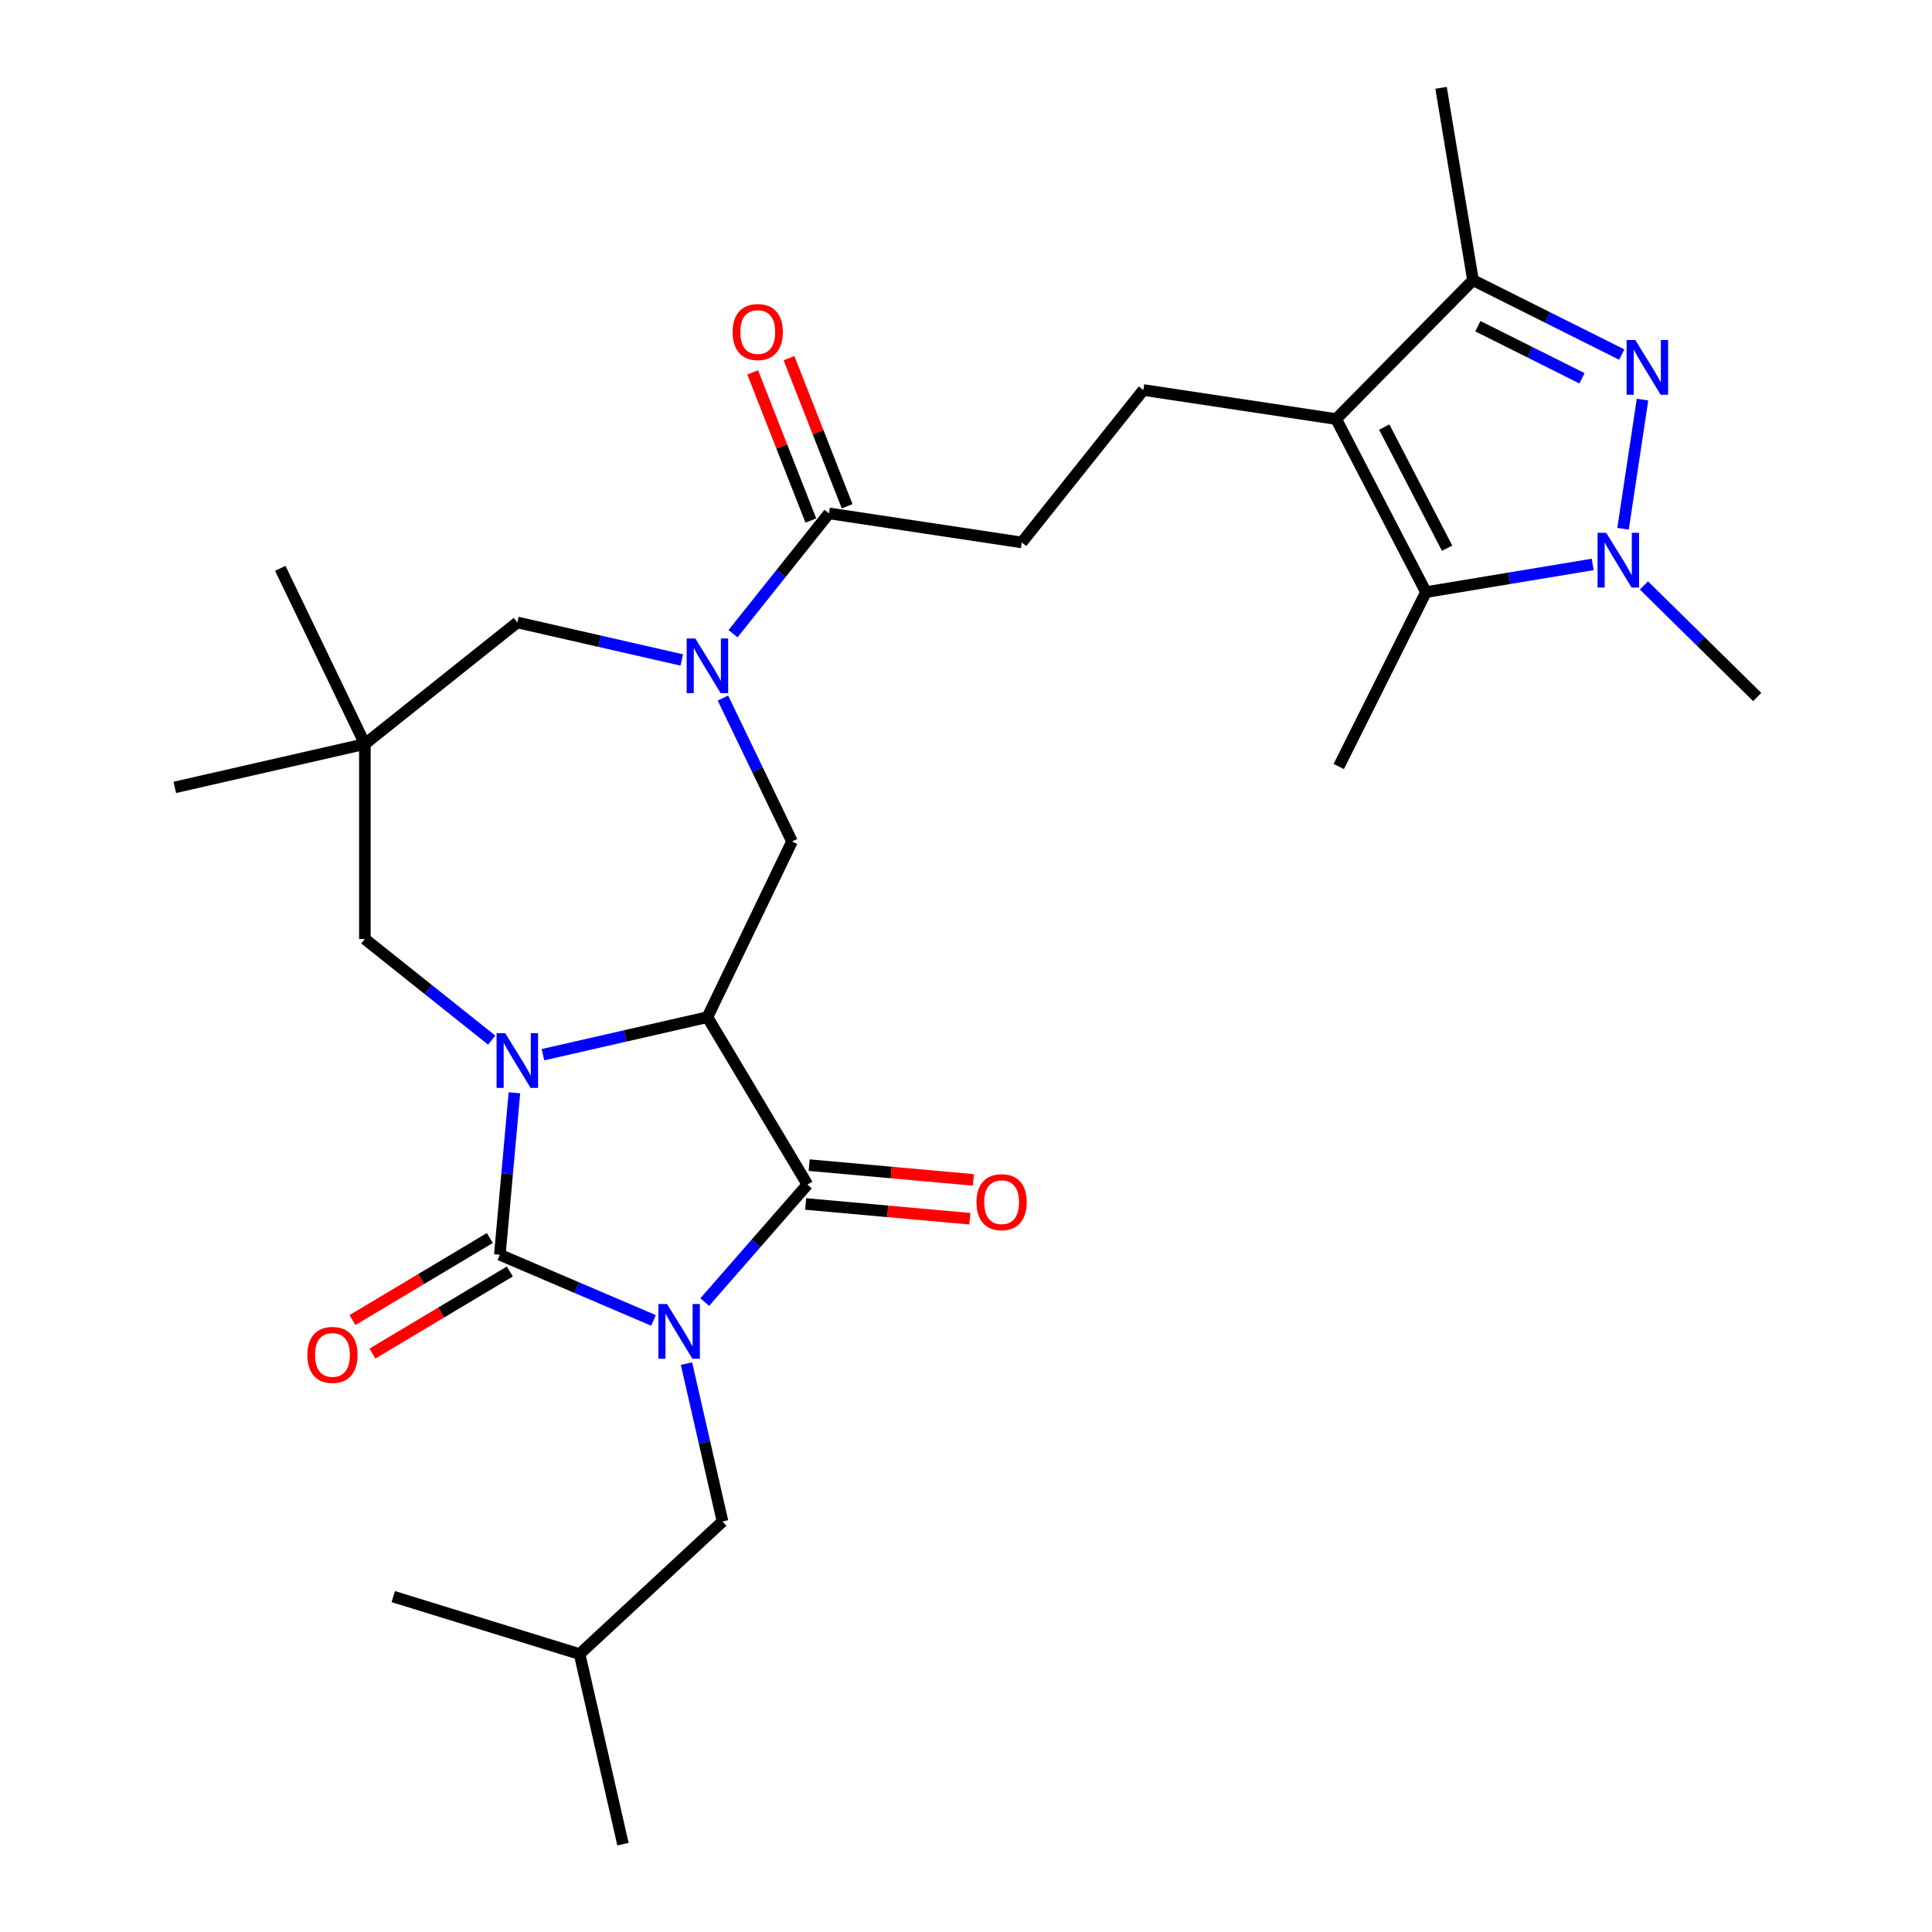 <?xml version='1.0' encoding='iso-8859-1'?>
<svg version='1.1' baseProfile='full'
              xmlns='http://www.w3.org/2000/svg'
                      xmlns:rdkit='http://www.rdkit.org/xml'
                      xmlns:xlink='http://www.w3.org/1999/xlink'
                  xml:space='preserve'
width='1000px' height='1000px' viewBox='0 0 1000 1000'>
<!-- END OF HEADER -->
<rect style='opacity:1.0;fill:#FFFFFF;stroke:none' width='1000' height='1000' x='0' y='0'> </rect>
<path class='bond-0' d='M 338.255,683.451 L 298.486,666.453' style='fill:none;fill-rule:evenodd;stroke:#0000FF;stroke-width:6px;stroke-linecap:butt;stroke-linejoin:miter;stroke-opacity:1' />
<path class='bond-0' d='M 298.486,666.453 L 258.718,649.455' style='fill:none;fill-rule:evenodd;stroke:#000000;stroke-width:6px;stroke-linecap:butt;stroke-linejoin:miter;stroke-opacity:1' />
<path class='bond-3' d='M 364.781,673.939 L 391.349,643.529' style='fill:none;fill-rule:evenodd;stroke:#0000FF;stroke-width:6px;stroke-linecap:butt;stroke-linejoin:miter;stroke-opacity:1' />
<path class='bond-3' d='M 391.349,643.529 L 417.918,613.119' style='fill:none;fill-rule:evenodd;stroke:#000000;stroke-width:6px;stroke-linecap:butt;stroke-linejoin:miter;stroke-opacity:1' />
<path class='bond-15' d='M 355.325,705.803 L 364.65,746.657' style='fill:none;fill-rule:evenodd;stroke:#0000FF;stroke-width:6px;stroke-linecap:butt;stroke-linejoin:miter;stroke-opacity:1' />
<path class='bond-15' d='M 364.65,746.657 L 373.975,787.511' style='fill:none;fill-rule:evenodd;stroke:#000000;stroke-width:6px;stroke-linecap:butt;stroke-linejoin:miter;stroke-opacity:1' />
<path class='bond-1' d='M 258.718,649.455 L 262.49,607.539' style='fill:none;fill-rule:evenodd;stroke:#000000;stroke-width:6px;stroke-linecap:butt;stroke-linejoin:miter;stroke-opacity:1' />
<path class='bond-1' d='M 262.49,607.539 L 266.263,565.624' style='fill:none;fill-rule:evenodd;stroke:#0000FF;stroke-width:6px;stroke-linecap:butt;stroke-linejoin:miter;stroke-opacity:1' />
<path class='bond-17' d='M 253.542,640.792 L 217.985,662.036' style='fill:none;fill-rule:evenodd;stroke:#000000;stroke-width:6px;stroke-linecap:butt;stroke-linejoin:miter;stroke-opacity:1' />
<path class='bond-17' d='M 217.985,662.036 L 182.429,683.28' style='fill:none;fill-rule:evenodd;stroke:#FF0000;stroke-width:6px;stroke-linecap:butt;stroke-linejoin:miter;stroke-opacity:1' />
<path class='bond-17' d='M 263.894,658.119 L 228.338,679.363' style='fill:none;fill-rule:evenodd;stroke:#000000;stroke-width:6px;stroke-linecap:butt;stroke-linejoin:miter;stroke-opacity:1' />
<path class='bond-17' d='M 228.338,679.363 L 192.781,700.607' style='fill:none;fill-rule:evenodd;stroke:#FF0000;stroke-width:6px;stroke-linecap:butt;stroke-linejoin:miter;stroke-opacity:1' />
<path class='bond-13' d='M 254.501,538.364 L 221.681,512.19' style='fill:none;fill-rule:evenodd;stroke:#0000FF;stroke-width:6px;stroke-linecap:butt;stroke-linejoin:miter;stroke-opacity:1' />
<path class='bond-13' d='M 221.681,512.19 L 188.861,486.017' style='fill:none;fill-rule:evenodd;stroke:#000000;stroke-width:6px;stroke-linecap:butt;stroke-linejoin:miter;stroke-opacity:1' />
<path class='bond-29' d='M 281.027,545.913 L 323.591,536.198' style='fill:none;fill-rule:evenodd;stroke:#0000FF;stroke-width:6px;stroke-linecap:butt;stroke-linejoin:miter;stroke-opacity:1' />
<path class='bond-29' d='M 323.591,536.198 L 366.155,526.483' style='fill:none;fill-rule:evenodd;stroke:#000000;stroke-width:6px;stroke-linecap:butt;stroke-linejoin:miter;stroke-opacity:1' />
<path class='bond-2' d='M 366.155,526.483 L 417.918,613.119' style='fill:none;fill-rule:evenodd;stroke:#000000;stroke-width:6px;stroke-linecap:butt;stroke-linejoin:miter;stroke-opacity:1' />
<path class='bond-10' d='M 366.155,526.483 L 409.943,435.557' style='fill:none;fill-rule:evenodd;stroke:#000000;stroke-width:6px;stroke-linecap:butt;stroke-linejoin:miter;stroke-opacity:1' />
<path class='bond-18' d='M 417.013,623.171 L 459.509,626.995' style='fill:none;fill-rule:evenodd;stroke:#000000;stroke-width:6px;stroke-linecap:butt;stroke-linejoin:miter;stroke-opacity:1' />
<path class='bond-18' d='M 459.509,626.995 L 502.005,630.82' style='fill:none;fill-rule:evenodd;stroke:#FF0000;stroke-width:6px;stroke-linecap:butt;stroke-linejoin:miter;stroke-opacity:1' />
<path class='bond-18' d='M 418.822,603.068 L 461.318,606.892' style='fill:none;fill-rule:evenodd;stroke:#000000;stroke-width:6px;stroke-linecap:butt;stroke-linejoin:miter;stroke-opacity:1' />
<path class='bond-18' d='M 461.318,606.892 L 503.814,610.717' style='fill:none;fill-rule:evenodd;stroke:#FF0000;stroke-width:6px;stroke-linecap:butt;stroke-linejoin:miter;stroke-opacity:1' />
<path class='bond-4' d='M 839.415,183.522 L 800.915,164.267' style='fill:none;fill-rule:evenodd;stroke:#0000FF;stroke-width:6px;stroke-linecap:butt;stroke-linejoin:miter;stroke-opacity:1' />
<path class='bond-4' d='M 800.915,164.267 L 762.416,145.012' style='fill:none;fill-rule:evenodd;stroke:#000000;stroke-width:6px;stroke-linecap:butt;stroke-linejoin:miter;stroke-opacity:1' />
<path class='bond-4' d='M 818.836,195.798 L 791.887,182.32' style='fill:none;fill-rule:evenodd;stroke:#0000FF;stroke-width:6px;stroke-linecap:butt;stroke-linejoin:miter;stroke-opacity:1' />
<path class='bond-4' d='M 791.887,182.32 L 764.937,168.841' style='fill:none;fill-rule:evenodd;stroke:#000000;stroke-width:6px;stroke-linecap:butt;stroke-linejoin:miter;stroke-opacity:1' />
<path class='bond-31' d='M 850.163,206.839 L 840.087,273.688' style='fill:none;fill-rule:evenodd;stroke:#0000FF;stroke-width:6px;stroke-linecap:butt;stroke-linejoin:miter;stroke-opacity:1' />
<path class='bond-5' d='M 691.59,216.906 L 591.796,201.865' style='fill:none;fill-rule:evenodd;stroke:#000000;stroke-width:6px;stroke-linecap:butt;stroke-linejoin:miter;stroke-opacity:1' />
<path class='bond-8' d='M 691.59,216.906 L 738.078,306.482' style='fill:none;fill-rule:evenodd;stroke:#000000;stroke-width:6px;stroke-linecap:butt;stroke-linejoin:miter;stroke-opacity:1' />
<path class='bond-8' d='M 716.478,221.045 L 749.02,283.748' style='fill:none;fill-rule:evenodd;stroke:#000000;stroke-width:6px;stroke-linecap:butt;stroke-linejoin:miter;stroke-opacity:1' />
<path class='bond-9' d='M 691.59,216.906 L 762.416,145.012' style='fill:none;fill-rule:evenodd;stroke:#000000;stroke-width:6px;stroke-linecap:butt;stroke-linejoin:miter;stroke-opacity:1' />
<path class='bond-6' d='M 824.373,292.152 L 781.226,299.317' style='fill:none;fill-rule:evenodd;stroke:#0000FF;stroke-width:6px;stroke-linecap:butt;stroke-linejoin:miter;stroke-opacity:1' />
<path class='bond-6' d='M 781.226,299.317 L 738.078,306.482' style='fill:none;fill-rule:evenodd;stroke:#000000;stroke-width:6px;stroke-linecap:butt;stroke-linejoin:miter;stroke-opacity:1' />
<path class='bond-21' d='M 850.899,303.016 L 880.214,331.896' style='fill:none;fill-rule:evenodd;stroke:#0000FF;stroke-width:6px;stroke-linecap:butt;stroke-linejoin:miter;stroke-opacity:1' />
<path class='bond-21' d='M 880.214,331.896 L 909.53,360.776' style='fill:none;fill-rule:evenodd;stroke:#000000;stroke-width:6px;stroke-linecap:butt;stroke-linejoin:miter;stroke-opacity:1' />
<path class='bond-7' d='M 374.189,361.313 L 392.066,398.435' style='fill:none;fill-rule:evenodd;stroke:#0000FF;stroke-width:6px;stroke-linecap:butt;stroke-linejoin:miter;stroke-opacity:1' />
<path class='bond-7' d='M 392.066,398.435 L 409.943,435.557' style='fill:none;fill-rule:evenodd;stroke:#000000;stroke-width:6px;stroke-linecap:butt;stroke-linejoin:miter;stroke-opacity:1' />
<path class='bond-11' d='M 379.418,327.998 L 404.248,296.862' style='fill:none;fill-rule:evenodd;stroke:#0000FF;stroke-width:6px;stroke-linecap:butt;stroke-linejoin:miter;stroke-opacity:1' />
<path class='bond-11' d='M 404.248,296.862 L 429.078,265.726' style='fill:none;fill-rule:evenodd;stroke:#000000;stroke-width:6px;stroke-linecap:butt;stroke-linejoin:miter;stroke-opacity:1' />
<path class='bond-16' d='M 352.892,341.603 L 310.328,331.888' style='fill:none;fill-rule:evenodd;stroke:#0000FF;stroke-width:6px;stroke-linecap:butt;stroke-linejoin:miter;stroke-opacity:1' />
<path class='bond-16' d='M 310.328,331.888 L 267.764,322.173' style='fill:none;fill-rule:evenodd;stroke:#000000;stroke-width:6px;stroke-linecap:butt;stroke-linejoin:miter;stroke-opacity:1' />
<path class='bond-22' d='M 738.078,306.482 L 692.935,396.744' style='fill:none;fill-rule:evenodd;stroke:#000000;stroke-width:6px;stroke-linecap:butt;stroke-linejoin:miter;stroke-opacity:1' />
<path class='bond-23' d='M 762.416,145.012 L 745.883,45.455' style='fill:none;fill-rule:evenodd;stroke:#000000;stroke-width:6px;stroke-linecap:butt;stroke-linejoin:miter;stroke-opacity:1' />
<path class='bond-19' d='M 429.078,265.726 L 528.872,280.768' style='fill:none;fill-rule:evenodd;stroke:#000000;stroke-width:6px;stroke-linecap:butt;stroke-linejoin:miter;stroke-opacity:1' />
<path class='bond-20' d='M 438.473,262.039 L 423.429,223.708' style='fill:none;fill-rule:evenodd;stroke:#000000;stroke-width:6px;stroke-linecap:butt;stroke-linejoin:miter;stroke-opacity:1' />
<path class='bond-20' d='M 423.429,223.708 L 408.385,185.378' style='fill:none;fill-rule:evenodd;stroke:#FF0000;stroke-width:6px;stroke-linecap:butt;stroke-linejoin:miter;stroke-opacity:1' />
<path class='bond-20' d='M 419.684,269.414 L 404.64,231.083' style='fill:none;fill-rule:evenodd;stroke:#000000;stroke-width:6px;stroke-linecap:butt;stroke-linejoin:miter;stroke-opacity:1' />
<path class='bond-20' d='M 404.64,231.083 L 389.596,192.752' style='fill:none;fill-rule:evenodd;stroke:#FF0000;stroke-width:6px;stroke-linecap:butt;stroke-linejoin:miter;stroke-opacity:1' />
<path class='bond-12' d='M 188.861,385.096 L 188.861,486.017' style='fill:none;fill-rule:evenodd;stroke:#000000;stroke-width:6px;stroke-linecap:butt;stroke-linejoin:miter;stroke-opacity:1' />
<path class='bond-24' d='M 188.861,385.096 L 90.47,407.553' style='fill:none;fill-rule:evenodd;stroke:#000000;stroke-width:6px;stroke-linecap:butt;stroke-linejoin:miter;stroke-opacity:1' />
<path class='bond-25' d='M 188.861,385.096 L 145.073,294.169' style='fill:none;fill-rule:evenodd;stroke:#000000;stroke-width:6px;stroke-linecap:butt;stroke-linejoin:miter;stroke-opacity:1' />
<path class='bond-30' d='M 188.861,385.096 L 267.764,322.173' style='fill:none;fill-rule:evenodd;stroke:#000000;stroke-width:6px;stroke-linecap:butt;stroke-linejoin:miter;stroke-opacity:1' />
<path class='bond-14' d='M 591.796,201.865 L 528.872,280.768' style='fill:none;fill-rule:evenodd;stroke:#000000;stroke-width:6px;stroke-linecap:butt;stroke-linejoin:miter;stroke-opacity:1' />
<path class='bond-26' d='M 373.975,787.511 L 299.994,856.155' style='fill:none;fill-rule:evenodd;stroke:#000000;stroke-width:6px;stroke-linecap:butt;stroke-linejoin:miter;stroke-opacity:1' />
<path class='bond-27' d='M 299.994,856.155 L 322.451,954.545' style='fill:none;fill-rule:evenodd;stroke:#000000;stroke-width:6px;stroke-linecap:butt;stroke-linejoin:miter;stroke-opacity:1' />
<path class='bond-28' d='M 299.994,856.155 L 203.557,826.408' style='fill:none;fill-rule:evenodd;stroke:#000000;stroke-width:6px;stroke-linecap:butt;stroke-linejoin:miter;stroke-opacity:1' />
<path  class='atom-0' d='M 345.258 674.96
L 354.538 689.96
Q 355.458 691.44, 356.938 694.12
Q 358.418 696.8, 358.498 696.96
L 358.498 674.96
L 362.258 674.96
L 362.258 703.28
L 358.378 703.28
L 348.418 686.88
Q 347.258 684.96, 346.018 682.76
Q 344.818 680.56, 344.458 679.88
L 344.458 703.28
L 340.778 703.28
L 340.778 674.96
L 345.258 674.96
' fill='#0000FF'/>
<path  class='atom-2' d='M 261.504 534.781
L 270.784 549.781
Q 271.704 551.261, 273.184 553.941
Q 274.664 556.621, 274.744 556.781
L 274.744 534.781
L 278.504 534.781
L 278.504 563.101
L 274.624 563.101
L 264.664 546.701
Q 263.504 544.781, 262.264 542.581
Q 261.064 540.381, 260.704 539.701
L 260.704 563.101
L 257.024 563.101
L 257.024 534.781
L 261.504 534.781
' fill='#0000FF'/>
<path  class='atom-5' d='M 846.418 175.996
L 855.698 190.996
Q 856.618 192.476, 858.098 195.156
Q 859.578 197.836, 859.658 197.996
L 859.658 175.996
L 863.418 175.996
L 863.418 204.316
L 859.538 204.316
L 849.578 187.916
Q 848.418 185.996, 847.178 183.796
Q 845.978 181.596, 845.618 180.916
L 845.618 204.316
L 841.938 204.316
L 841.938 175.996
L 846.418 175.996
' fill='#0000FF'/>
<path  class='atom-7' d='M 831.376 275.79
L 840.656 290.79
Q 841.576 292.27, 843.056 294.95
Q 844.536 297.63, 844.616 297.79
L 844.616 275.79
L 848.376 275.79
L 848.376 304.11
L 844.496 304.11
L 834.536 287.71
Q 833.376 285.79, 832.136 283.59
Q 830.936 281.39, 830.576 280.71
L 830.576 304.11
L 826.896 304.11
L 826.896 275.79
L 831.376 275.79
' fill='#0000FF'/>
<path  class='atom-8' d='M 359.895 330.47
L 369.175 345.47
Q 370.095 346.95, 371.575 349.63
Q 373.055 352.31, 373.135 352.47
L 373.135 330.47
L 376.895 330.47
L 376.895 358.79
L 373.015 358.79
L 363.055 342.39
Q 361.895 340.47, 360.655 338.27
Q 359.455 336.07, 359.095 335.39
L 359.095 358.79
L 355.415 358.79
L 355.415 330.47
L 359.895 330.47
' fill='#0000FF'/>
<path  class='atom-18' d='M 159.082 701.298
Q 159.082 694.498, 162.442 690.698
Q 165.802 686.898, 172.082 686.898
Q 178.362 686.898, 181.722 690.698
Q 185.082 694.498, 185.082 701.298
Q 185.082 708.178, 181.682 712.098
Q 178.282 715.978, 172.082 715.978
Q 165.842 715.978, 162.442 712.098
Q 159.082 708.218, 159.082 701.298
M 172.082 712.778
Q 176.402 712.778, 178.722 709.898
Q 181.082 706.978, 181.082 701.298
Q 181.082 695.738, 178.722 692.938
Q 176.402 690.098, 172.082 690.098
Q 167.762 690.098, 165.402 692.898
Q 163.082 695.698, 163.082 701.298
Q 163.082 707.018, 165.402 709.898
Q 167.762 712.778, 172.082 712.778
' fill='#FF0000'/>
<path  class='atom-19' d='M 505.432 622.246
Q 505.432 615.446, 508.792 611.646
Q 512.152 607.846, 518.432 607.846
Q 524.712 607.846, 528.072 611.646
Q 531.432 615.446, 531.432 622.246
Q 531.432 629.126, 528.032 633.046
Q 524.632 636.926, 518.432 636.926
Q 512.192 636.926, 508.792 633.046
Q 505.432 629.166, 505.432 622.246
M 518.432 633.726
Q 522.752 633.726, 525.072 630.846
Q 527.432 627.926, 527.432 622.246
Q 527.432 616.686, 525.072 613.886
Q 522.752 611.046, 518.432 611.046
Q 514.112 611.046, 511.752 613.846
Q 509.432 616.646, 509.432 622.246
Q 509.432 627.966, 511.752 630.846
Q 514.112 633.726, 518.432 633.726
' fill='#FF0000'/>
<path  class='atom-21' d='M 379.208 171.862
Q 379.208 165.062, 382.568 161.262
Q 385.928 157.462, 392.208 157.462
Q 398.488 157.462, 401.848 161.262
Q 405.208 165.062, 405.208 171.862
Q 405.208 178.742, 401.808 182.662
Q 398.408 186.542, 392.208 186.542
Q 385.968 186.542, 382.568 182.662
Q 379.208 178.782, 379.208 171.862
M 392.208 183.342
Q 396.528 183.342, 398.848 180.462
Q 401.208 177.542, 401.208 171.862
Q 401.208 166.302, 398.848 163.502
Q 396.528 160.662, 392.208 160.662
Q 387.888 160.662, 385.528 163.462
Q 383.208 166.262, 383.208 171.862
Q 383.208 177.582, 385.528 180.462
Q 387.888 183.342, 392.208 183.342
' fill='#FF0000'/>
</svg>
